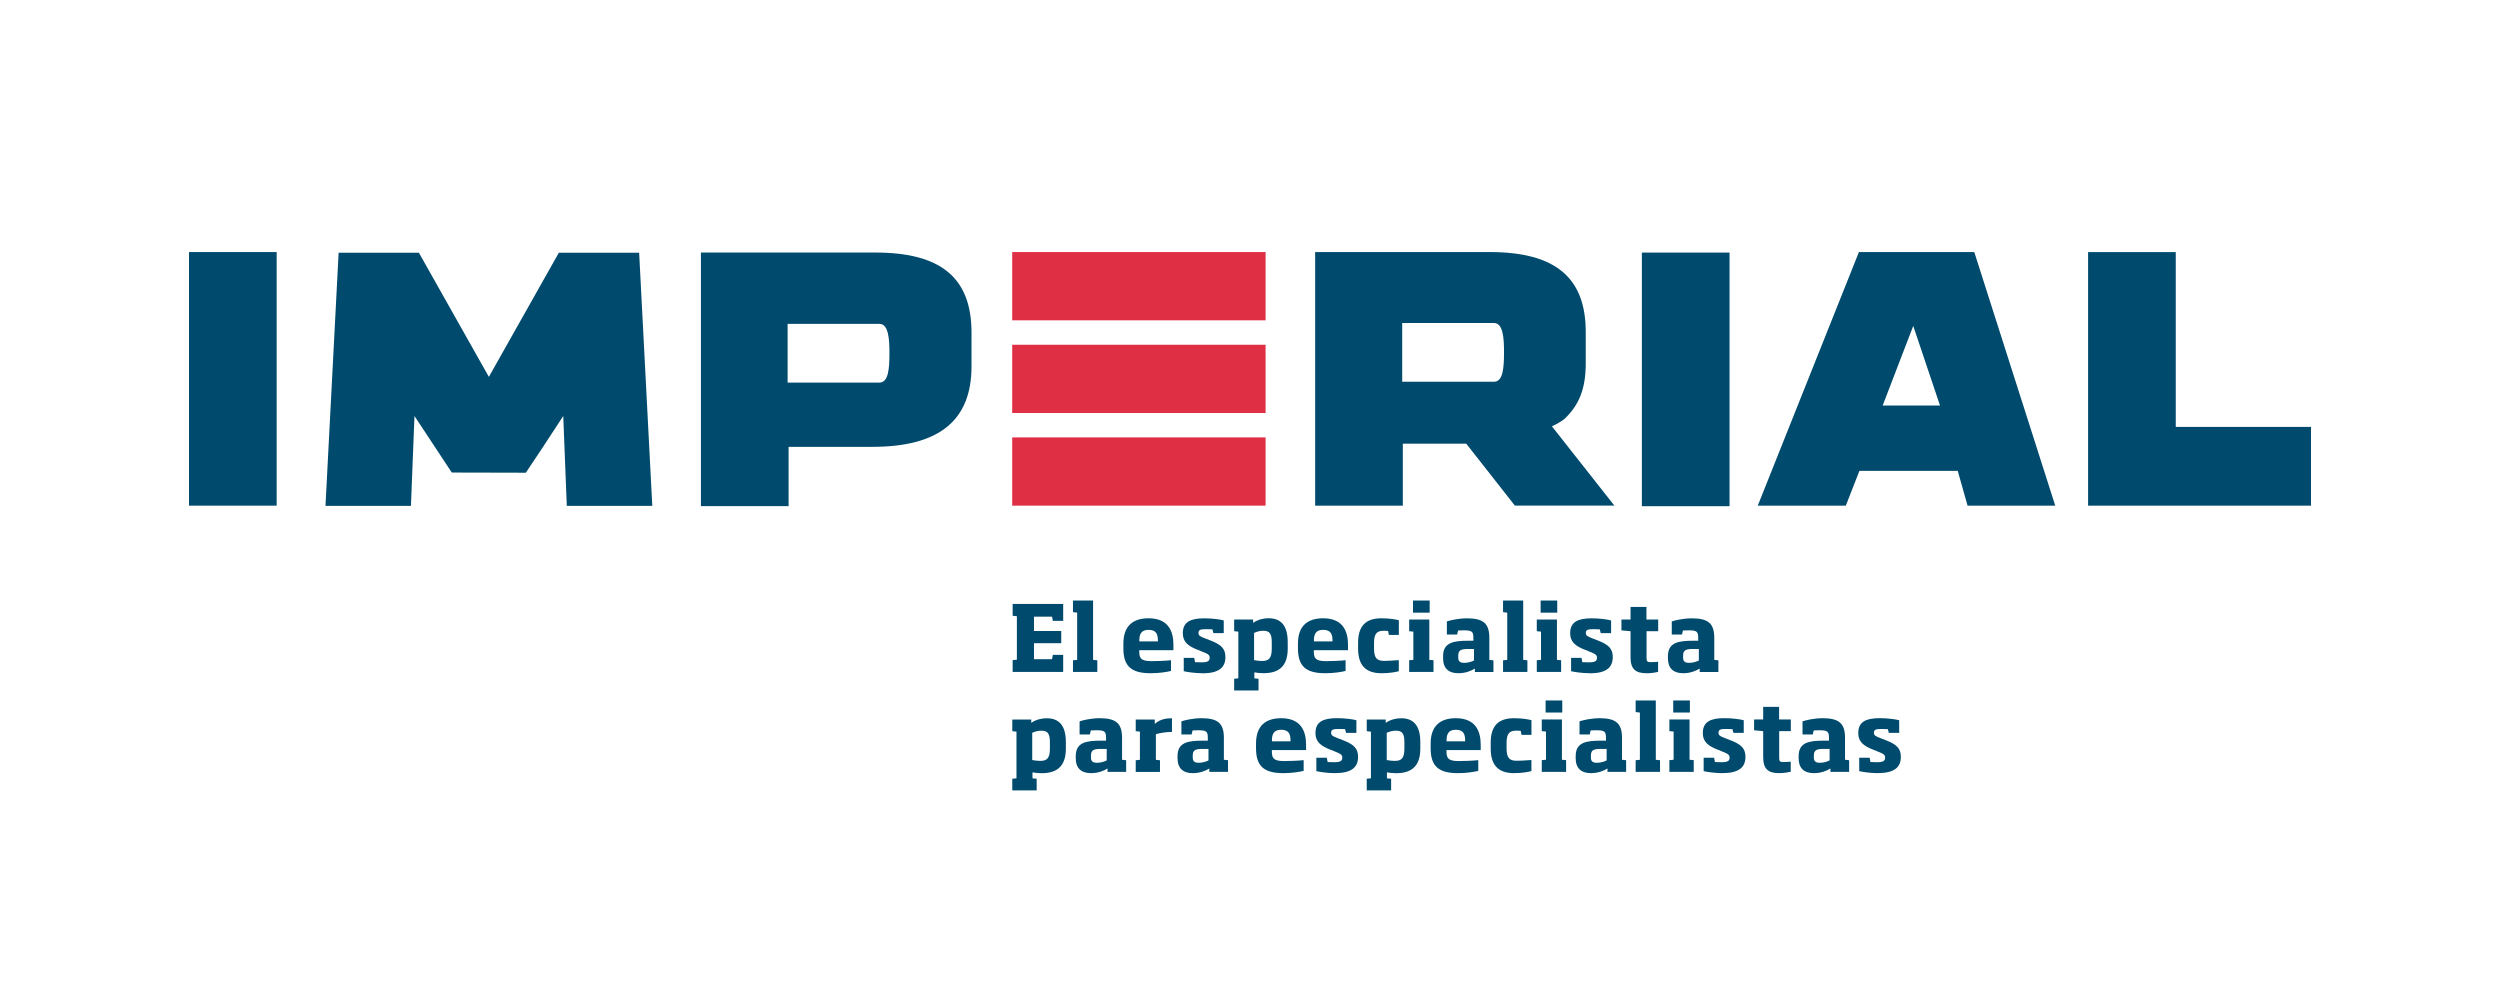 <svg xmlns="http://www.w3.org/2000/svg" id="Capa_1" viewBox="0 0 56.693 22.677"><rect x="22.954" y="9.919" width="5.746" height="1.548" fill="#df2f45"></rect><rect x="4.286" y="5.716" width="1.988" height="5.751" fill="#004a6d"></rect><path d="M19.941,8.676c.21,0,.227-.323.229-.65.001-.338-.019-.682-.229-.682h-2.08v1.333h2.08ZM15.895,11.478v-5.751h3.959c1.485,0,2.177.576,2.177,1.813v.769c0,1.227-.735,1.824-2.248,1.824h-1.9v1.345h-1.988Z" fill="#004a6d"></path><path d="M33.878,8.657c.21,0,.227-.323.229-.65.001-.338-.019-.682-.229-.682h-2.08v1.332h2.08ZM34.354,11.467l-1.104-1.406h-1.438v1.406h-1.988v-5.751h3.959c1.486,0,2.177.576,2.177,1.813v.708c0,.557-.137.933-.475,1.256-.021.021-.143.108-.292.175l1.417,1.798h-2.257Z" fill="#004a6d"></path><rect x="37.233" y="5.728" width="1.988" height="5.751" fill="#004a6d"></rect><path d="M43.994,9.197l-.607-1.806-.694,1.806h1.301ZM44.619,11.467l-.223-.789h-2.23l-.308.789h-1.997l2.294-5.751h2.616l1.836,5.751h-1.989Z" fill="#004a6d"></path><rect x="22.954" y="7.818" width="5.746" height="1.548" fill="#df2f45"></rect><rect x="22.954" y="5.716" width="5.746" height="1.548" fill="#df2f45"></rect><path d="M12.853,11.472l-.08-2.038c-.305.468-.69,1.056-.849,1.286l-1.679-.004c-.163-.248-.544-.825-.846-1.282l-.08,2.038h-1.938l.298-5.741h1.82l1.587,2.815,1.587-2.815h1.821l.298,5.741h-1.938Z" fill="#004a6d"></path><polygon points="22.964 15.238 22.964 14.97 23.06 14.96 23.06 13.974 22.964 13.964 22.964 13.695 24.11 13.695 24.11 14.079 23.876 14.079 23.857 13.984 23.448 13.984 23.448 14.31 24.066 14.31 24.066 14.586 23.448 14.586 23.448 14.949 23.857 14.949 23.876 14.85 24.11 14.85 24.11 15.238 22.964 15.238" fill="#004a6d"></polygon><polygon points="24.332 15.238 24.332 14.974 24.427 14.964 24.427 13.893 24.332 13.882 24.332 13.619 24.788 13.619 24.788 14.964 24.884 14.974 24.884 15.238 24.332 15.238" fill="#004a6d"></polygon><path d="M26.258,14.528c0-.131-.027-.245-.211-.245-.181,0-.21.116-.21.245v.017h.421v-.017ZM25.835,14.744v.017c0,.151.021.232.276.232.121,0,.328-.008.444-.021v.243c-.093.023-.259.052-.461.052-.436,0-.619-.156-.619-.563v-.108c0-.395.21-.575.571-.575.442,0,.564.286.564.6v.123h-.776Z" fill="#004a6d"></path><path d="M27.267,15.267c-.166,0-.357-.029-.423-.046v-.303h.237l.019.098c.05.002.1.004.149.004.143,0,.183-.033.183-.102,0-.066-.029-.085-.179-.145l-.087-.035c-.223-.085-.343-.181-.343-.378,0-.264.187-.338.488-.338.175,0,.365.025.44.048v.287h-.235l-.021-.085c-.048-.002-.11-.004-.147-.004-.121,0-.17.014-.17.083,0,.06.029.081.156.128l.104.04c.259.1.351.191.351.384,0,.245-.166.366-.521.366" fill="#004a6d"></path><path d="M28.84,14.563c0-.201-.057-.259-.193-.259-.06,0-.119.01-.208.048v.618c.062.011.123.019.178.019.146,0,.223-.048.223-.278v-.148ZM27.987,15.657v-.264l.095-.011v-1.058l-.095-.011v-.264h.43v.075c.11-.075.234-.104.351-.104.263,0,.434.145.434.542v.148c0,.409-.212.556-.55.556-.068,0-.157-.008-.207-.019v.135l.095.011v.264h-.552Z" fill="#004a6d"></path><path d="M30.217,14.528c0-.131-.027-.245-.211-.245-.181,0-.21.116-.21.245v.017h.421v-.017ZM29.794,14.744v.017c0,.151.021.232.276.232.12,0,.328-.008.444-.021v.243c-.094.023-.26.052-.461.052-.436,0-.619-.156-.619-.563v-.108c0-.395.209-.575.571-.575.442,0,.564.286.564.6v.123h-.776Z" fill="#004a6d"></path><path d="M31.327,15.267c-.364,0-.529-.189-.529-.559v-.131c0-.374.166-.556.529-.556.189,0,.342.029.395.045v.333h-.225l-.019-.091c-.029-.002-.068-.004-.091-.004-.149,0-.228.046-.228.274v.131c0,.23.079.278.234.278.07,0,.172-.006.328-.017v.251c-.069.019-.206.046-.395.046" fill="#004a6d"></path><path d="M32.043,13.619h.378v.274h-.378v-.274ZM31.956,15.238v-.266l.095-.008v-.64l-.095-.01v-.264h.457v.914l.095.008v.266h-.552Z" fill="#004a6d"></path><path d="M33.427,14.717h-.121c-.166,0-.237.019-.237.151v.048c0,.091.056.116.135.116.093,0,.185-.033.222-.054v-.261ZM33.446,15.238v-.077c-.079.052-.216.106-.374.106-.222,0-.347-.112-.347-.339v-.047c0-.315.241-.351.577-.351h.11v-.064c0-.143-.031-.172-.218-.172-.044,0-.083.002-.129.004l-.021.091h-.233v-.297c.066-.023.257-.07.457-.07.37,0,.506.118.506.444v.499l.093.01v.264h-.423Z" fill="#004a6d"></path><polygon points="34.085 15.238 34.085 14.974 34.18 14.964 34.18 13.893 34.085 13.882 34.085 13.619 34.542 13.619 34.542 14.964 34.637 14.974 34.637 15.238 34.085 15.238" fill="#004a6d"></polygon><path d="M34.937,13.619h.377v.274h-.377v-.274ZM34.85,15.238v-.266l.096-.008v-.64l-.096-.01v-.264h.457v.914l.095.008v.266h-.552Z" fill="#004a6d"></path><path d="M36.051,15.267c-.166,0-.357-.029-.423-.046v-.303h.236l.019.098c.049.002.1.004.149.004.144,0,.183-.033.183-.102,0-.066-.029-.085-.178-.145l-.087-.035c-.223-.085-.343-.181-.343-.378,0-.264.187-.338.488-.338.174,0,.365.025.44.048v.287h-.235l-.021-.085c-.048-.002-.11-.004-.147-.004-.121,0-.17.014-.17.083,0,.06.029.081.156.128l.104.04c.26.1.351.191.351.384,0,.245-.166.366-.521.366" fill="#004a6d"></path><path d="M37.337,15.267c-.251,0-.361-.098-.361-.363v-.59l-.206-.019v-.245h.206v-.286h.361v.286h.266v.264h-.264v.586c0,.095.006.116.098.116.054,0,.094-.004.164-.008v.229c-.031.008-.143.031-.264.031" fill="#004a6d"></path><path d="M38.525,14.717h-.12c-.166,0-.237.019-.237.151v.048c0,.091.056.116.135.116.093,0,.185-.033.222-.054v-.261ZM38.544,15.238v-.077c-.079.052-.216.106-.374.106-.222,0-.346-.112-.346-.339v-.047c0-.315.241-.351.577-.351h.11v-.064c0-.143-.031-.172-.218-.172-.044,0-.083.002-.129.004l-.021.091h-.232v-.297c.066-.023.257-.07.457-.07.37,0,.507.118.507.444v.499l.093.01v.264h-.423Z" fill="#004a6d"></path><path d="M23.809,16.829c0-.201-.057-.259-.193-.259-.06,0-.119.01-.208.047v.619c.062.011.123.019.178.019.146,0,.223-.048.223-.278v-.147ZM22.956,17.924v-.264l.095-.01v-1.058l-.095-.011v-.264h.43v.075c.11-.075.234-.104.351-.104.263,0,.434.146.434.542v.147c0,.409-.212.557-.55.557-.068,0-.158-.008-.207-.019v.135l.095.01v.264h-.552Z" fill="#004a6d"></path><path d="M25.098,16.983h-.121c-.166,0-.237.019-.237.151v.048c0,.091.056.116.135.116.093,0,.185-.033.222-.054v-.261ZM25.116,17.504v-.077c-.079.052-.216.106-.374.106-.222,0-.347-.112-.347-.339v-.047c0-.315.241-.351.577-.351h.11v-.064c0-.143-.031-.172-.218-.172-.043,0-.083.002-.128.004l-.021.091h-.233v-.297c.066-.023.257-.071.457-.071.37,0,.506.119.506.444v.498l.093.011v.264h-.423Z" fill="#004a6d"></path><path d="M26.212,16.649v.581l.093.011v.264h-.55v-.264l.095-.011v-.639l-.095-.01v-.264h.432v.1c.116-.108.261-.129.39-.129v.31c-.131,0-.272.023-.366.052" fill="#004a6d"></path><path d="M27.405,16.983h-.12c-.167,0-.237.019-.237.151v.048c0,.091.057.116.135.116.093,0,.185-.033.222-.054v-.261ZM27.424,17.504v-.077c-.079.052-.216.106-.374.106-.222,0-.347-.112-.347-.339v-.047c0-.315.241-.351.577-.351h.11v-.064c0-.143-.031-.172-.218-.172-.044,0-.083.002-.128.004l-.021.091h-.232v-.297c.066-.023.257-.071.457-.071.37,0,.506.119.506.444v.498l.094.011v.264h-.424Z" fill="#004a6d"></path><path d="M29.265,16.794c0-.131-.027-.245-.211-.245-.181,0-.21.116-.21.245v.017h.421v-.017ZM28.842,17.01v.017c0,.151.021.232.276.232.121,0,.328-.008.445-.021v.243c-.094.023-.26.052-.461.052-.436,0-.619-.156-.619-.563v-.108c0-.394.209-.575.571-.575.442,0,.564.286.564.6v.122h-.776Z" fill="#004a6d"></path><path d="M30.275,17.533c-.166,0-.357-.029-.424-.046v-.303h.237l.019.097c.049.002.1.004.149.004.144,0,.183-.033.183-.102,0-.067-.029-.085-.178-.146l-.087-.035c-.223-.085-.343-.181-.343-.378,0-.264.187-.338.488-.338.174,0,.365.025.44.047v.287h-.235l-.021-.085c-.048-.002-.11-.004-.147-.004-.121,0-.17.014-.17.083,0,.06.029.081.156.128l.104.04c.259.1.351.191.351.384,0,.245-.166.366-.521.366" fill="#004a6d"></path><path d="M31.848,16.829c0-.201-.057-.259-.193-.259-.06,0-.119.01-.208.047v.619c.062.011.122.019.178.019.146,0,.223-.048.223-.278v-.147ZM30.994,17.924v-.264l.095-.01v-1.058l-.095-.011v-.264h.43v.075c.11-.075.234-.104.351-.104.263,0,.434.146.434.542v.147c0,.409-.212.557-.55.557-.068,0-.158-.008-.207-.019v.135l.095.01v.264h-.552Z" fill="#004a6d"></path><path d="M33.225,16.794c0-.131-.027-.245-.211-.245-.181,0-.21.116-.21.245v.017h.421v-.017ZM32.802,17.01v.017c0,.151.021.232.276.232.121,0,.328-.008.445-.021v.243c-.094.023-.26.052-.461.052-.436,0-.619-.156-.619-.563v-.108c0-.394.21-.575.571-.575.442,0,.564.286.564.6v.122h-.776Z" fill="#004a6d"></path><path d="M34.334,17.533c-.364,0-.529-.189-.529-.559v-.131c0-.374.166-.556.529-.556.189,0,.342.029.395.045v.332h-.225l-.019-.091c-.029-.002-.068-.004-.091-.004-.149,0-.229.046-.229.274v.131c0,.23.079.278.234.278.071,0,.173-.006.329-.017v.251c-.069.019-.206.046-.395.046" fill="#004a6d"></path><path d="M35.05,15.885h.378v.274h-.378v-.274ZM34.963,17.504v-.266l.096-.009v-.639l-.096-.01v-.264h.457v.913l.095.009v.266h-.552Z" fill="#004a6d"></path><path d="M36.434,16.983h-.12c-.166,0-.237.019-.237.151v.048c0,.091.056.116.135.116.093,0,.185-.033.222-.054v-.261ZM36.453,17.504v-.077c-.079.052-.216.106-.374.106-.222,0-.347-.112-.347-.339v-.047c0-.315.241-.351.577-.351h.11v-.064c0-.143-.031-.172-.218-.172-.044,0-.083.002-.129.004l-.021.091h-.232v-.297c.066-.023.257-.071.457-.071.37,0,.506.119.506.444v.498l.094.011v.264h-.424Z" fill="#004a6d"></path><polygon points="37.092 17.504 37.092 17.24 37.188 17.23 37.188 16.159 37.092 16.148 37.092 15.885 37.549 15.885 37.549 17.23 37.645 17.24 37.645 17.504 37.092 17.504" fill="#004a6d"></polygon><path d="M37.944,15.885h.378v.274h-.378v-.274ZM37.857,17.504v-.266l.096-.009v-.639l-.096-.01v-.264h.457v.913l.095.009v.266h-.552Z" fill="#004a6d"></path><path d="M39.058,17.533c-.166,0-.357-.029-.424-.046v-.303h.237l.019.097c.05.002.1.004.149.004.144,0,.183-.033.183-.102,0-.067-.029-.085-.178-.146l-.087-.035c-.222-.085-.342-.181-.342-.378,0-.264.187-.338.488-.338.174,0,.365.025.44.047v.287h-.234l-.021-.085c-.047-.002-.11-.004-.147-.004-.121,0-.17.014-.17.083,0,.06.029.081.156.128l.104.04c.26.1.351.191.351.384,0,.245-.166.366-.521.366" fill="#004a6d"></path><path d="M40.345,17.533c-.251,0-.361-.098-.361-.363v-.59l-.206-.019v-.245h.206v-.286h.361v.286h.266v.264h-.264v.585c0,.096.006.116.098.116.054,0,.094-.004.164-.008v.228c-.031.008-.143.031-.264.031" fill="#004a6d"></path><path d="M41.491,16.983h-.121c-.166,0-.237.019-.237.151v.048c0,.091.056.116.135.116.093,0,.185-.033.222-.054v-.261ZM41.509,17.504v-.077c-.079.052-.216.106-.374.106-.223,0-.347-.112-.347-.339v-.047c0-.315.241-.351.578-.351h.11v-.064c0-.143-.031-.172-.218-.172-.043,0-.083.002-.128.004l-.021.091h-.233v-.297c.066-.023.257-.071.457-.071.37,0,.507.119.507.444v.498l.093.011v.264h-.423Z" fill="#004a6d"></path><path d="M42.585,17.533c-.166,0-.357-.029-.423-.046v-.303h.236l.019.097c.05.002.1.004.149.004.143,0,.183-.033.183-.102,0-.067-.029-.085-.179-.146l-.087-.035c-.223-.085-.343-.181-.343-.378,0-.264.187-.338.488-.338.174,0,.365.025.44.047v.287h-.235l-.021-.085c-.047-.002-.11-.004-.147-.004-.121,0-.17.014-.17.083,0,.06.029.081.156.128l.104.04c.26.1.351.191.351.384,0,.245-.166.366-.521.366" fill="#004a6d"></path><polygon points="47.352 11.467 47.352 5.717 49.34 5.717 49.34 9.681 52.407 9.681 52.407 11.467 47.352 11.467" fill="#004a6d"></polygon></svg>